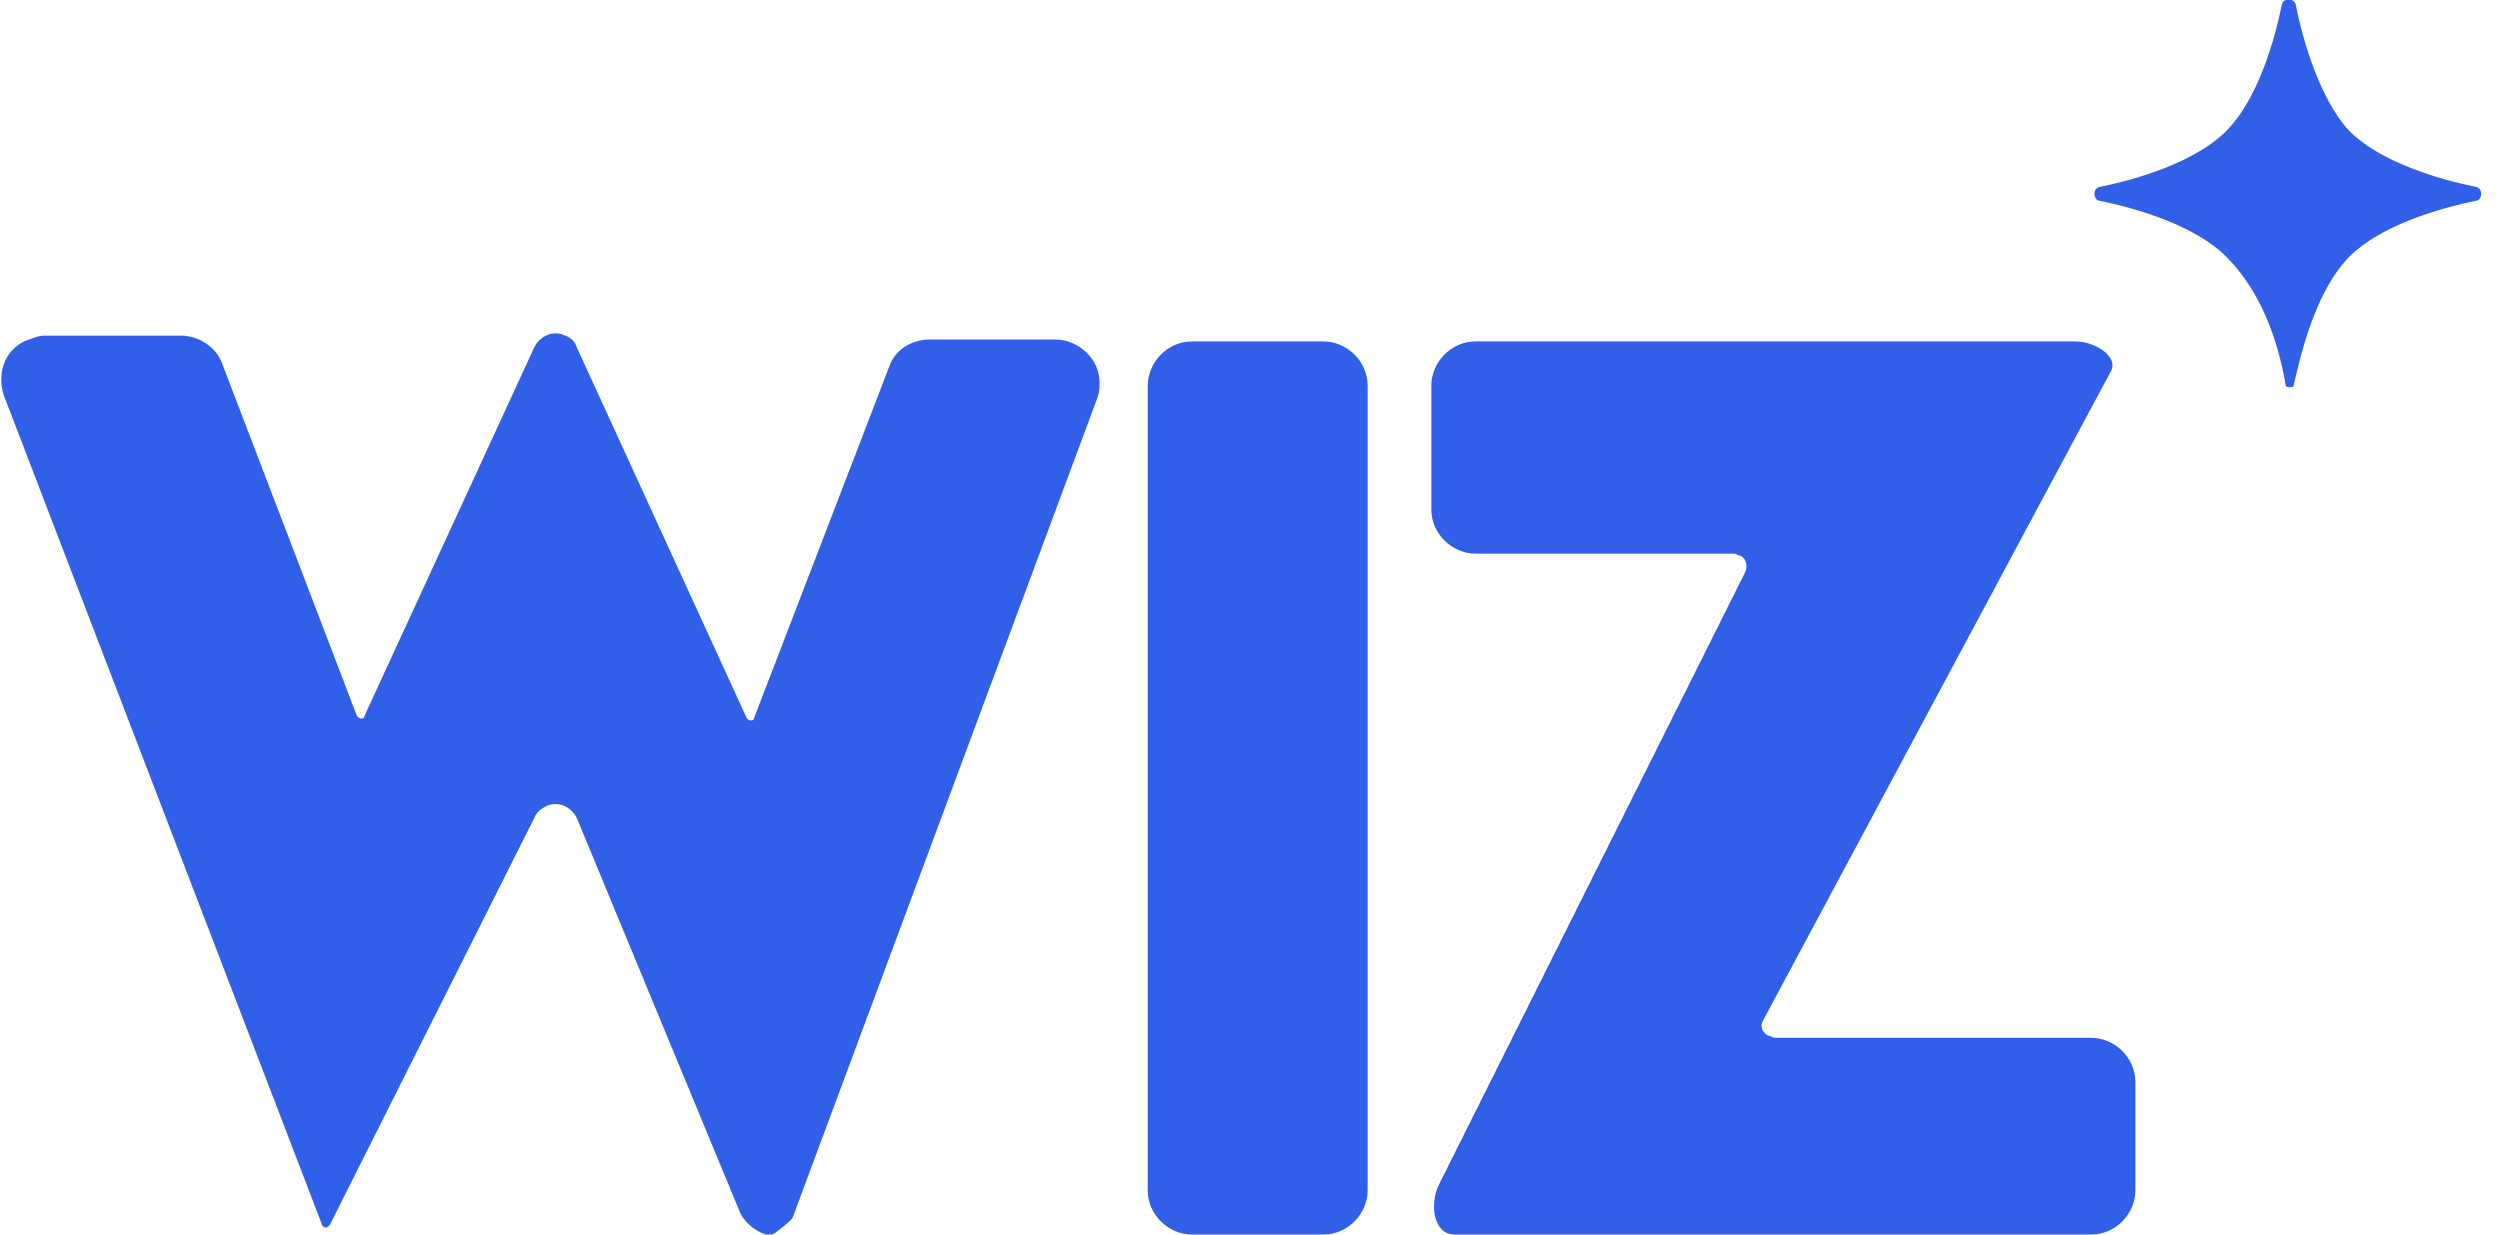 <svg width="81" height="40" viewBox="0 0 81 40" fill="none" xmlns="http://www.w3.org/2000/svg">
<g clip-path="url(#clip0_5716_10028)">
<path d="M24.187 23.25C24.25 23.375 24.437 23.375 24.437 23.25L28.812 11.875C29 11.312 29.562 11 30.125 11H34.187C34.937 11 35.625 11.625 35.625 12.375C35.625 12.562 35.625 12.688 35.562 12.875L25.687 39.438C25.687 39.5 25.375 39.75 25.125 39.938C25.062 40 24.937 40 24.812 40C24.437 39.875 24.062 39.562 23.937 39.188L18.687 26.5C18.5 26.125 18.062 25.938 17.687 26.125C17.562 26.188 17.375 26.312 17.312 26.5L10.687 39.688C10.625 39.75 10.562 39.812 10.5 39.75C10.437 39.75 10.437 39.688 10.437 39.688L0.125 12.812C-0.125 12.062 0.187 11.25 0.937 11C1.125 10.938 1.25 10.875 1.437 10.875H5.875C6.437 10.875 7 11.25 7.187 11.75L11.562 23.188C11.625 23.312 11.812 23.312 11.812 23.188L17.312 11.25C17.5 10.875 17.937 10.688 18.312 10.875C18.5 10.938 18.625 11.062 18.687 11.25L24.187 23.25ZM74.375 0.125C74.312 -0.062 74 -0.062 73.937 0.125C73.687 1.375 73.125 3.25 72.125 4.25C71.125 5.25 69.25 5.812 68 6.062C67.812 6.125 67.812 6.438 68 6.5C69.25 6.75 71.125 7.312 72.125 8.312C73.437 9.625 73.875 11.438 74.062 12.5C74.062 12.562 74.312 12.562 74.312 12.5C74.562 11.375 75.062 9.375 76.125 8.312C77.125 7.312 79 6.75 80.25 6.5C80.437 6.438 80.437 6.125 80.25 6.062C79 5.812 77.125 5.25 76.125 4.25C75.187 3.25 74.625 1.375 74.375 0.125ZM37.187 12.5C37.187 11.75 37.812 11.062 38.625 11.062H42.875C43.625 11.062 44.312 11.688 44.312 12.5V38.562C44.312 39.312 43.687 40 42.875 40H38.625C37.875 40 37.187 39.375 37.187 38.562V12.5ZM56.562 18.5C56.625 18.312 56.562 18.062 56.375 18C56.312 18 56.25 17.938 56.187 17.938H47.812C47.062 17.938 46.375 17.312 46.375 16.5V12.5C46.375 11.75 47 11.062 47.812 11.062H67.25C67.875 11.062 68.687 11.562 68.375 12.062L57.125 33.062C57 33.25 57.125 33.5 57.312 33.562C57.375 33.562 57.437 33.625 57.5 33.625H67.75C68.5 33.625 69.187 34.25 69.187 35.062V38.562C69.187 39.312 68.562 40 67.75 40H47.125C46.437 40 46.312 39 46.625 38.375L56.562 18.5Z" fill="#325FE8"/>
</g>
<defs>
<clipPath id="clip0_5716_10028">
<rect width="80.438" height="40" fill="white"/>
</clipPath>
</defs>
</svg>
